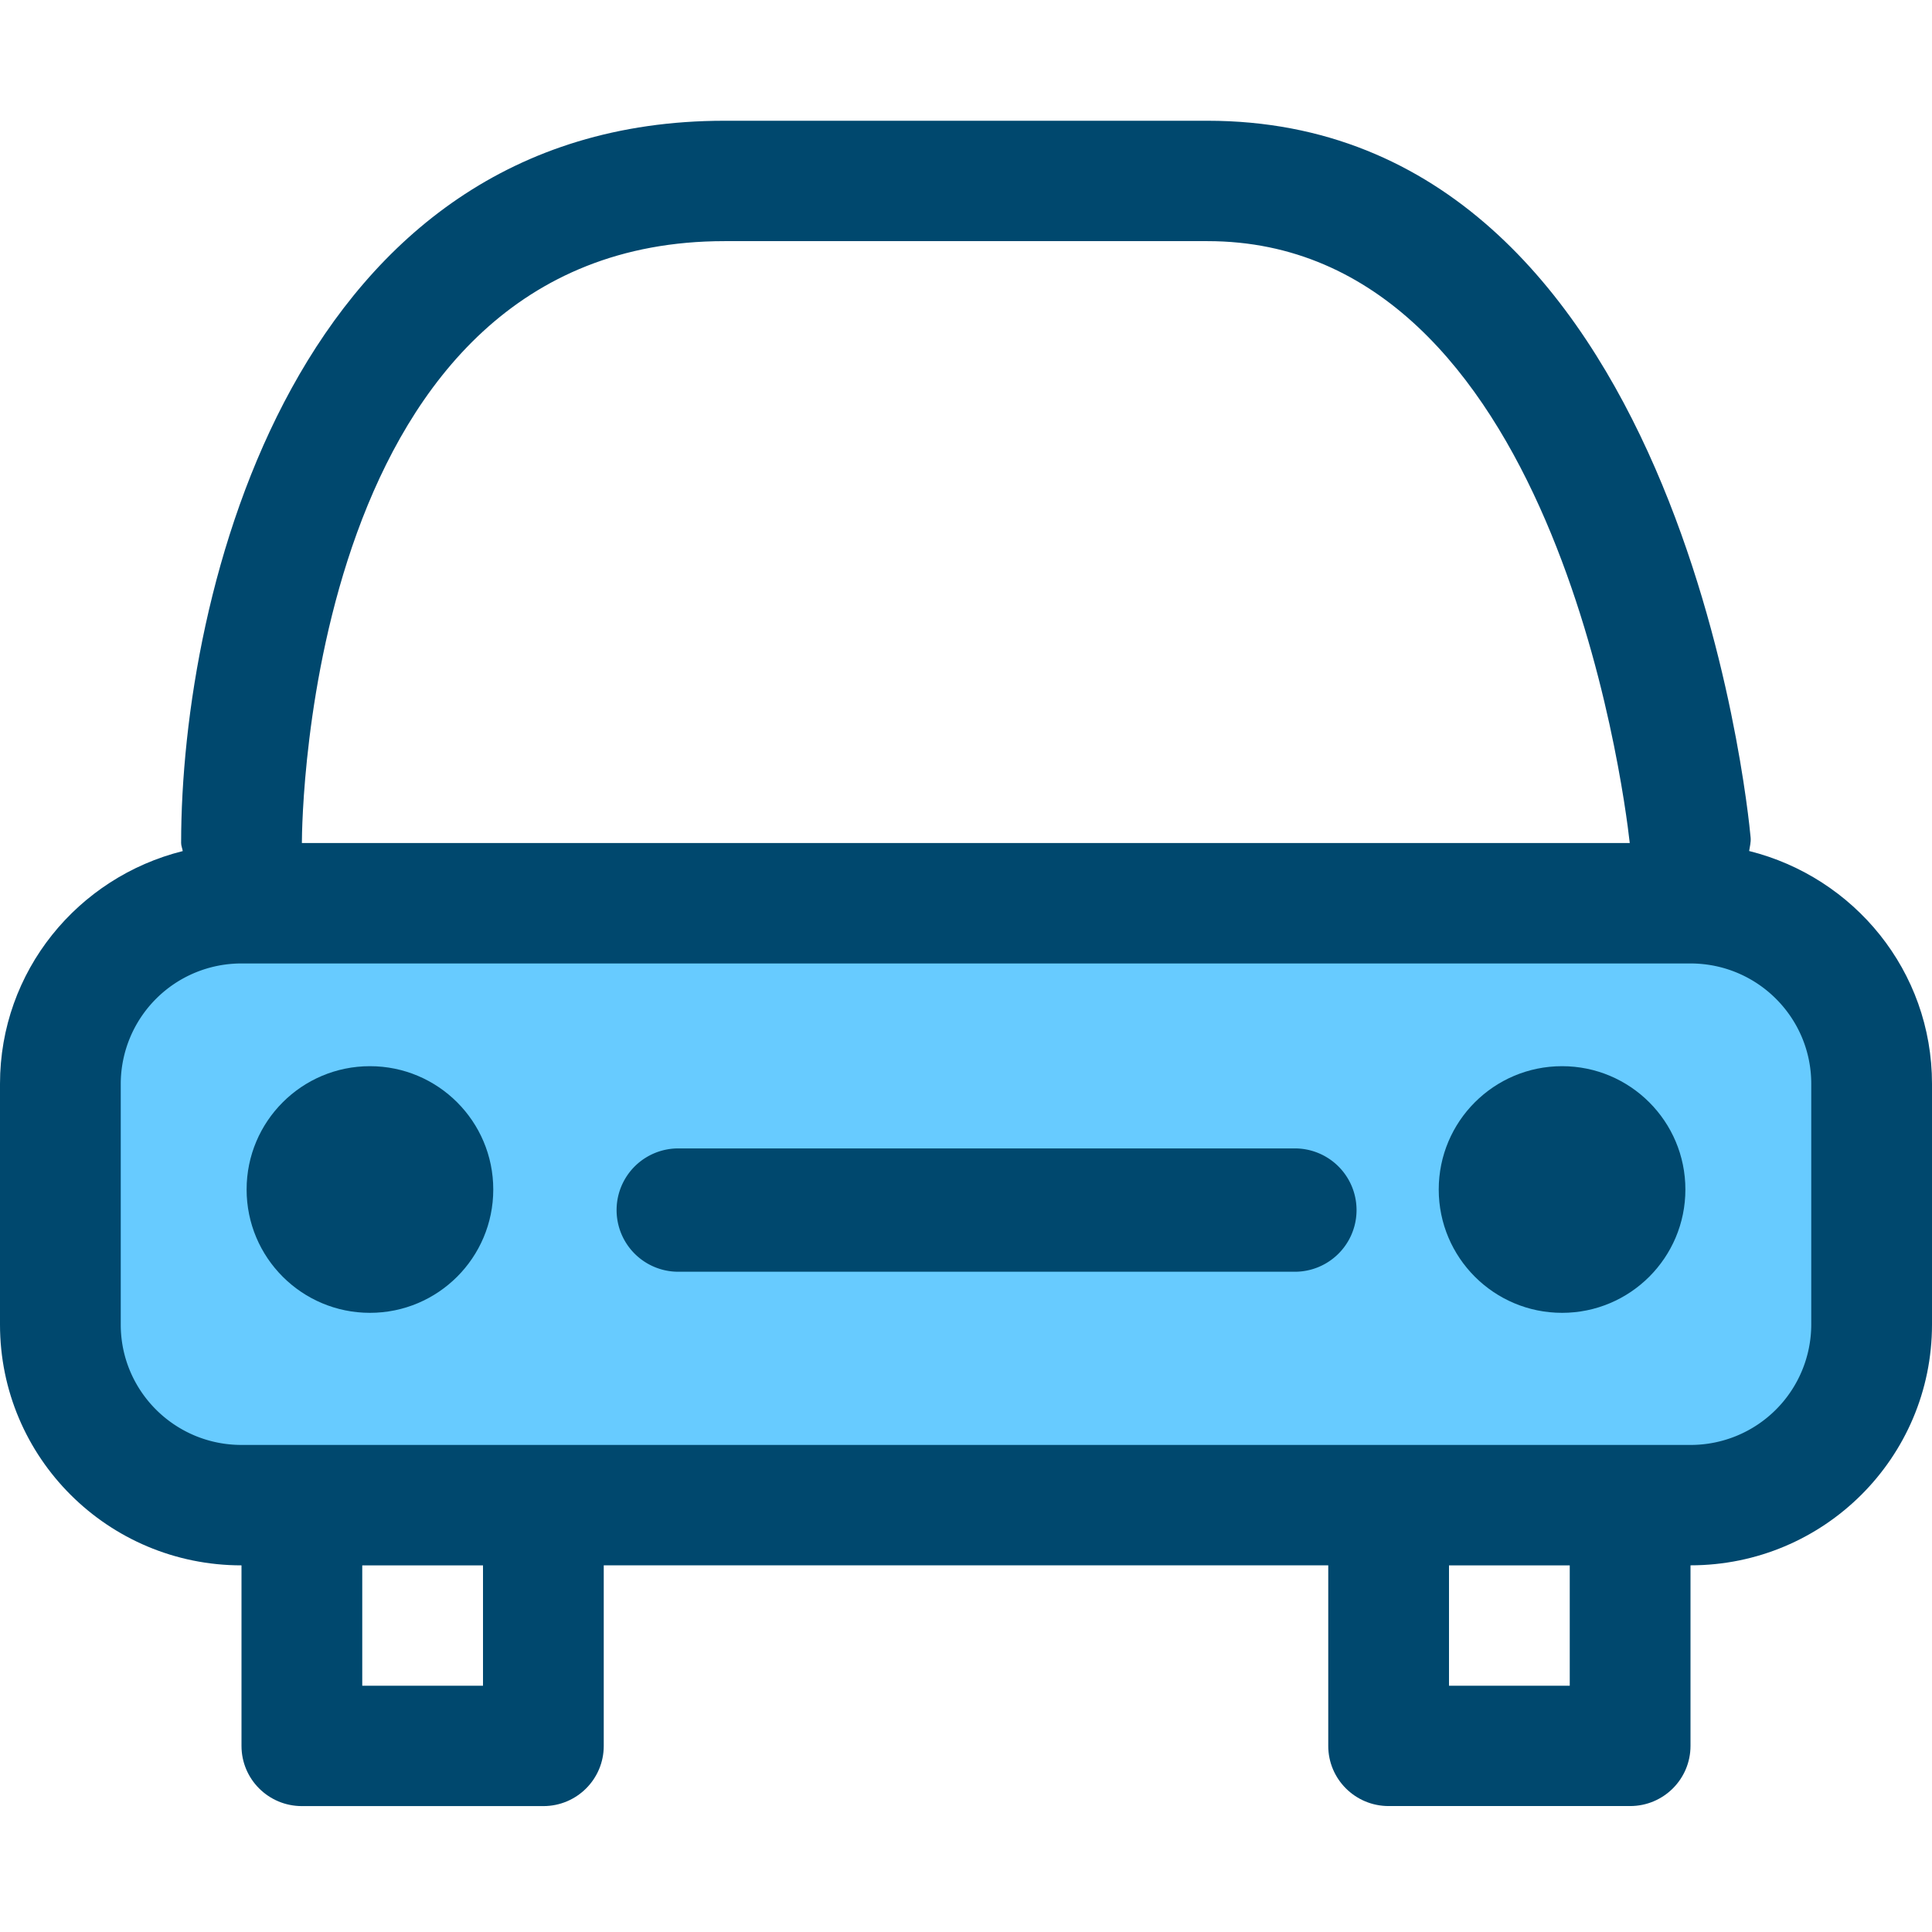 <svg width="48" height="48" viewBox="0 0 48 48" version="1.1" xmlns="http://www.w3.org/2000/svg"><g id="Icons-medium" stroke="none" stroke-width="1" fill="none" fill-rule="evenodd"><g transform="translate(0 3)" id="car" fill-rule="nonzero"><path d="M43.457 18.144c.016-.11.047-.219.037-.334C43.428 17.082 41.734 0 30 0H18C7.322 0 4.5 11.738 4.5 17.945c0 .07.03.132.04.2-2.605.65-4.54 2.981-4.54 5.782v5.982c0 3.306 2.683 5.982 6 5.982v4.486c0 .826.671 1.495 1.5 1.495h6c.829 0 1.5-.669 1.5-1.495V35.89h18v4.486c0 .826.671 1.495 1.5 1.495h6c.829 0 1.5-.669 1.5-1.495V35.89c3.316 0 6-2.676 6-5.982v-5.982c0-2.802-1.935-5.132-4.543-5.783zM18 2.991h12c8.559 0 10.328 13.494 10.491 14.954H7.5c.002-.619.152-14.954 10.5-14.954zm-6 35.89H9v-2.99h3v2.99zm27 0h-3v-2.99h3v2.99z" id="Shape" fill="#00486E"/><path d="M45 29.909a2.996 2.996 0 01-3 2.99H6c-1.657 0-3-1.338-3-2.99v-5.982a2.996 2.996 0 013-2.99h36c1.657 0 3 1.338 3 2.99v5.982z" id="Path" fill="#67CBFF"/><circle id="Oval" fill="#00486E" cx="38.809" cy="26.553" r="3.064"/><circle id="Oval" fill="#00486E" cx="9.191" cy="26.553" r="3.064"/><path d="M32.17 25.532H16.851a1.531 1.531 0 100 3.064h15.32a1.531 1.531 0 100-3.064z" id="Path" fill="#00486E"/></g></g></svg>